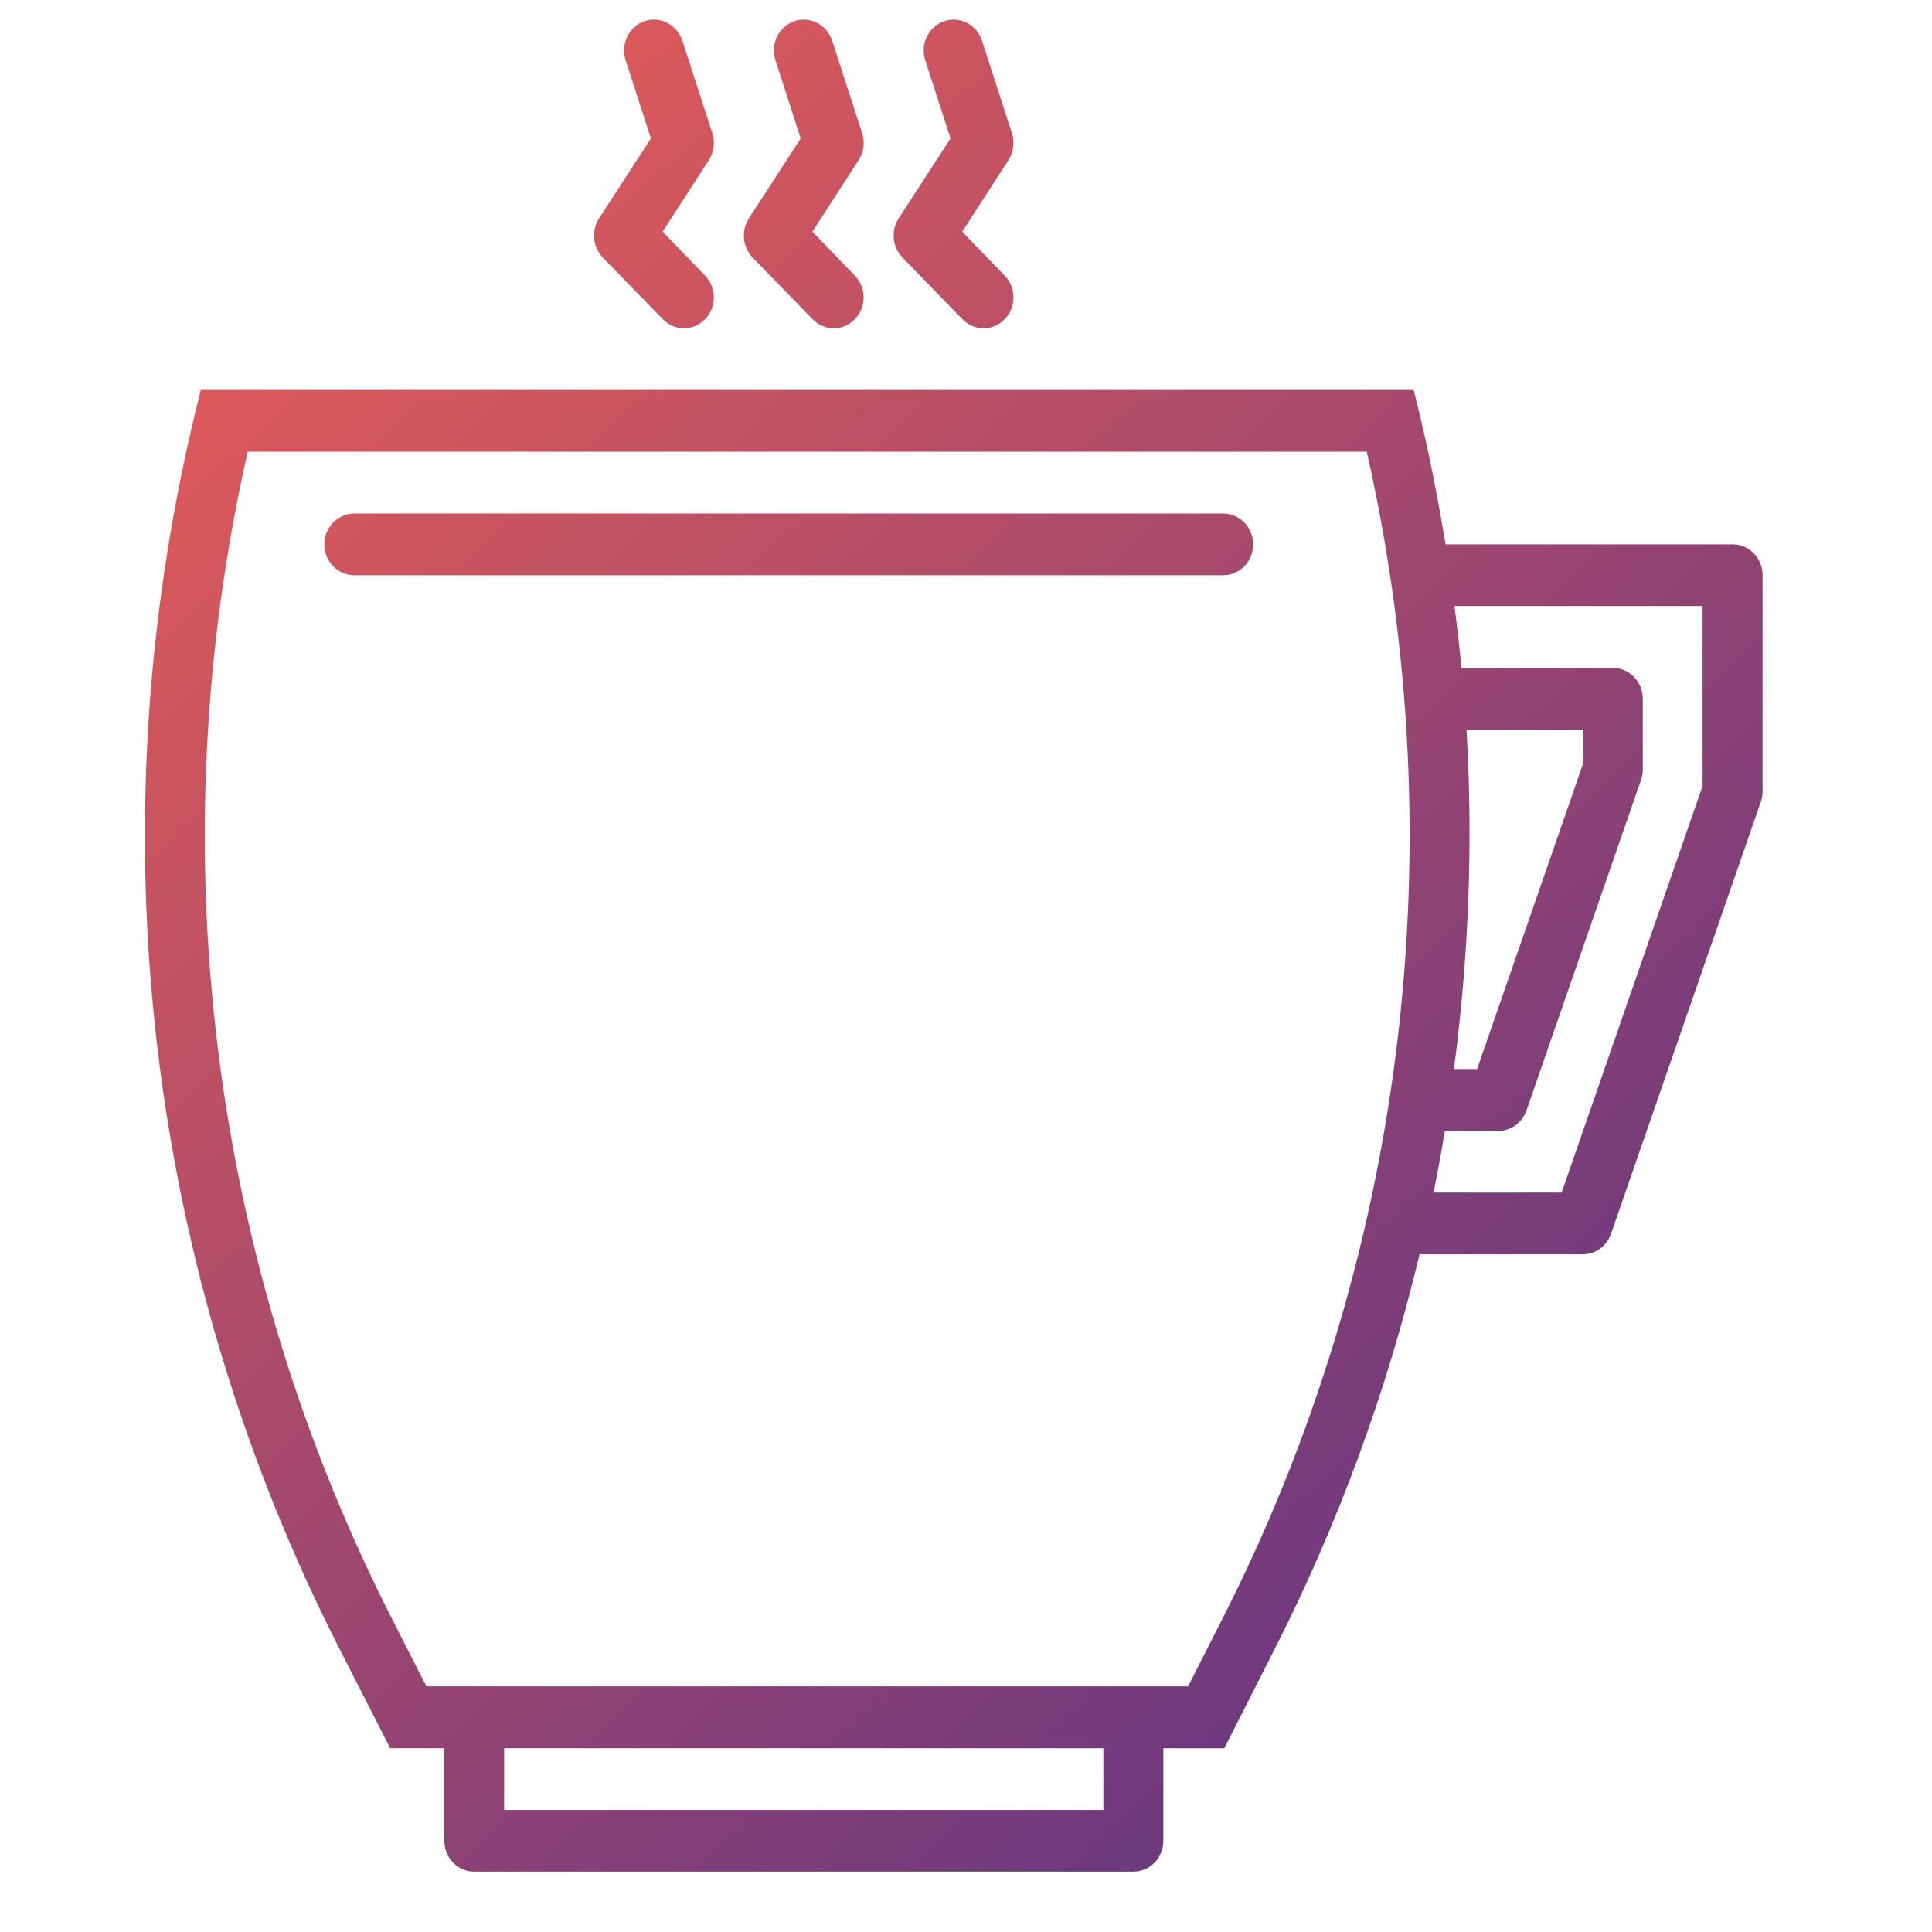 <?xml version="1.0" encoding="UTF-8"?>
<svg xmlns="http://www.w3.org/2000/svg" xmlns:xlink="http://www.w3.org/1999/xlink" width="40px" height="40px" viewBox="0 0 40 40" version="1.1">
<defs>
<linearGradient id="linear0" gradientUnits="userSpaceOnUse" x1="-45.949" y1="-13.249" x2="480.633" y2="545.738" gradientTransform="matrix(0.062,0,0,0.062,3.125,1.25)">
<stop offset="0" style="stop-color:rgb(96.471%,38.039%,31.765%);stop-opacity:1;"/>
<stop offset="1" style="stop-color:rgb(38.039%,20.784%,51.373%);stop-opacity:1;"/>
</linearGradient>
<linearGradient id="linear1" gradientUnits="userSpaceOnUse" x1="-45.949" y1="-13.249" x2="480.633" y2="545.738" gradientTransform="matrix(0.062,0,0,0.062,3.125,1.25)">
<stop offset="0" style="stop-color:rgb(96.471%,38.039%,31.765%);stop-opacity:1;"/>
<stop offset="1" style="stop-color:rgb(38.039%,20.784%,51.373%);stop-opacity:1;"/>
</linearGradient>
<linearGradient id="linear2" gradientUnits="userSpaceOnUse" x1="-45.949" y1="-13.249" x2="480.633" y2="545.738" gradientTransform="matrix(0.062,0,0,0.062,3.125,1.25)">
<stop offset="0" style="stop-color:rgb(96.471%,38.039%,31.765%);stop-opacity:1;"/>
<stop offset="1" style="stop-color:rgb(38.039%,20.784%,51.373%);stop-opacity:1;"/>
</linearGradient>
<linearGradient id="linear3" gradientUnits="userSpaceOnUse" x1="-45.949" y1="-13.249" x2="480.633" y2="545.738" gradientTransform="matrix(0.062,0,0,0.062,3.125,1.25)">
<stop offset="0" style="stop-color:rgb(96.471%,38.039%,31.765%);stop-opacity:1;"/>
<stop offset="1" style="stop-color:rgb(38.039%,20.784%,51.373%);stop-opacity:1;"/>
</linearGradient>
<linearGradient id="linear4" gradientUnits="userSpaceOnUse" x1="-45.949" y1="-13.249" x2="480.633" y2="545.738" gradientTransform="matrix(0.062,0,0,0.062,3.125,1.25)">
<stop offset="0" style="stop-color:rgb(96.471%,38.039%,31.765%);stop-opacity:1;"/>
<stop offset="1" style="stop-color:rgb(38.039%,20.784%,51.373%);stop-opacity:1;"/>
</linearGradient>
</defs>
<g id="surface1">
<path style=" stroke:none;fill-rule:nonzero;fill:url(#linear0);" d="M 29.387 8.559 L 29.27 8.074 L 4.156 8.074 L 4.039 8.559 C 1.957 17.188 3.027 26.305 7.047 34.172 L 8.078 36.195 L 9.199 36.195 L 9.199 38.109 C 9.199 38.465 9.477 38.75 9.816 38.75 L 23.465 38.75 C 23.809 38.75 24.086 38.465 24.086 38.109 L 24.086 36.195 L 25.348 36.195 L 26.375 34.172 C 27.699 31.57 28.711 28.816 29.391 25.969 L 32.77 25.969 C 33.031 25.969 33.266 25.801 33.355 25.543 L 36.457 16.598 C 36.48 16.527 36.492 16.457 36.492 16.383 L 36.492 11.91 C 36.492 11.555 36.215 11.27 35.871 11.27 L 29.93 11.27 C 29.777 10.363 29.605 9.457 29.387 8.559 Z M 30.363 15.105 L 32.77 15.105 L 32.77 15.828 L 30.582 22.133 L 30.102 22.133 C 30.41 19.805 30.5 17.453 30.363 15.105 Z M 22.844 37.473 L 10.438 37.473 L 10.438 36.195 L 22.844 36.195 Z M 25.277 33.578 L 24.598 34.914 L 8.828 34.914 L 8.148 33.578 C 4.344 26.141 3.273 17.539 5.129 9.352 L 28.297 9.352 C 30.152 17.539 29.078 26.141 25.277 33.578 Z M 35.25 12.547 L 35.25 16.273 L 32.332 24.691 L 29.68 24.691 C 29.766 24.266 29.844 23.84 29.914 23.414 L 31.02 23.414 C 31.285 23.414 31.516 23.242 31.605 22.988 L 33.973 16.156 C 33.996 16.086 34.012 16.012 34.012 15.941 L 34.012 14.465 C 34.012 14.113 33.734 13.828 33.391 13.828 L 30.258 13.828 C 30.219 13.398 30.168 12.973 30.113 12.547 Z M 35.25 12.547 "/>
<path style=" stroke:none;fill-rule:nonzero;fill:url(#linear1);" d="M 12.48 5.332 L 13.723 6.609 C 13.965 6.859 14.355 6.859 14.598 6.609 C 14.84 6.359 14.84 5.957 14.598 5.707 L 13.719 4.797 L 14.676 3.316 C 14.781 3.152 14.809 2.949 14.75 2.762 L 14.129 0.844 C 14.02 0.508 13.668 0.328 13.344 0.438 C 13.02 0.551 12.844 0.914 12.953 1.246 L 13.477 2.867 L 12.402 4.523 C 12.238 4.777 12.273 5.117 12.48 5.332 Z M 12.48 5.332 "/>
<path style=" stroke:none;fill-rule:nonzero;fill:url(#linear2);" d="M 15.582 5.332 L 16.824 6.609 C 17.066 6.859 17.457 6.859 17.699 6.609 C 17.941 6.359 17.941 5.957 17.699 5.707 L 16.82 4.797 L 17.777 3.316 C 17.883 3.152 17.91 2.949 17.852 2.762 L 17.23 0.844 C 17.121 0.508 16.77 0.328 16.445 0.438 C 16.121 0.551 15.945 0.914 16.055 1.246 L 16.578 2.867 L 15.504 4.523 C 15.34 4.777 15.375 5.117 15.582 5.332 Z M 15.582 5.332 "/>
<path style=" stroke:none;fill-rule:nonzero;fill:url(#linear3);" d="M 18.684 5.332 L 19.926 6.609 C 20.168 6.859 20.559 6.859 20.801 6.609 C 21.043 6.359 21.043 5.957 20.801 5.707 L 19.922 4.797 L 20.879 3.316 C 20.984 3.152 21.012 2.949 20.953 2.762 L 20.332 0.844 C 20.223 0.508 19.871 0.328 19.547 0.438 C 19.223 0.551 19.047 0.914 19.156 1.246 L 19.68 2.867 L 18.605 4.523 C 18.441 4.777 18.477 5.117 18.684 5.332 Z M 18.684 5.332 "/>
<path style=" stroke:none;fill-rule:nonzero;fill:url(#linear4);" d="M 25.324 10.633 L 7.336 10.633 C 6.996 10.633 6.715 10.918 6.715 11.27 C 6.715 11.625 6.996 11.91 7.336 11.91 L 25.324 11.91 C 25.668 11.91 25.945 11.625 25.945 11.27 C 25.945 10.918 25.668 10.633 25.324 10.633 Z M 25.324 10.633 "/>
</g>
</svg>
